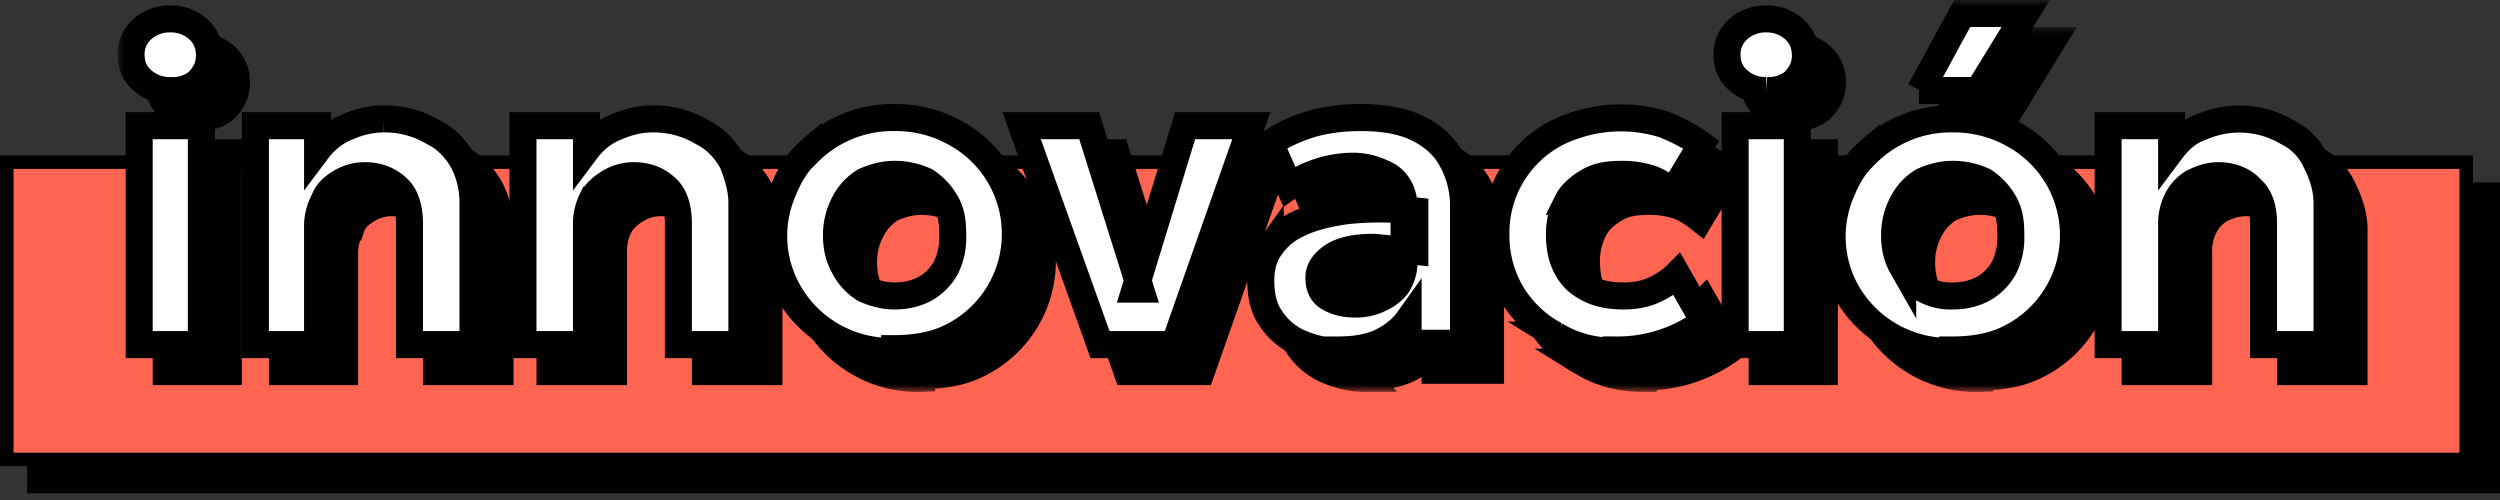 <svg width="185" height="37" fill="none" xmlns="http://www.w3.org/2000/svg"><rect width="100%" height="100%" fill="#333333" stroke="none"/><path fill="#000" stroke="#000" d="M2.5 14h182v22H2.5z"/><path fill="#FF6550" stroke="#000" d="M.5 12h182v22H.5z"/><mask id="a" maskUnits="userSpaceOnUse" x="10.7" y="2" width="165" height="27" fill="#000"><path fill="#fff" d="M10.7 2h165v27h-165z"/><path d="M12.3 27.5V11.3h4.6v16.2h-4.6Zm2.3-18.8a3 3 0 0 1-2-.7c-.6-.5-.9-1.1-.9-2 0-.7.3-1.4.9-1.9a3 3 0 0 1 2-.7 3 3 0 0 1 2 .7c.6.5.9 1.2.9 2s-.3 1.4-.9 2a3 3 0 0 1-2 .6ZM20.9 27.5V11.3h4.6v1.8c.6-.8 1.4-1.4 2.2-1.7.9-.4 1.8-.6 2.7-.6a7 7 0 0 1 3.7 1c1 .5 1.7 1.3 2.2 2.2.5 1 .7 2 .7 3v10.5h-4.7v-9c0-1.1-.3-2-.8-2.5-.6-.6-1.4-1-2.5-1-.7 0-1.3.2-1.8.5s-1 .7-1.2 1.3a4 4 0 0 0-.5 1.9v8.8H21ZM40.7 27.5V11.3h4.7v1.8c.6-.8 1.4-1.4 2.2-1.7.9-.4 1.8-.6 2.7-.6a7 7 0 0 1 3.7 1c1 .5 1.7 1.3 2.2 2.2.4 1 .7 2 .7 3v10.5h-4.7v-9c0-1.1-.3-2-.8-2.5-.6-.6-1.4-1-2.5-1-.7 0-1.3.2-1.8.5s-1 .7-1.3 1.3a4 4 0 0 0-.4 1.9v8.8h-4.7ZM68.2 28a8.7 8.7 0 0 1-7.8-4.3A8.4 8.4 0 0 1 60 16c.4-1 1-2 1.8-2.7a8.8 8.8 0 0 1 6.4-2.6 9 9 0 0 1 4.6 1.2 8.5 8.5 0 0 1-1 15.3c-1 .4-2.3.6-3.6.6Zm0-4.1c.9 0 1.6-.2 2.2-.5a4 4 0 0 0 1.6-1.6 5 5 0 0 0 .5-2.4c0-1-.1-1.7-.5-2.4s-.9-1.2-1.5-1.6c-.7-.3-1.4-.5-2.3-.5-.8 0-1.5.2-2.2.5a4 4 0 0 0-1.5 1.6 5 5 0 0 0-.6 2.4c0 1 .2 1.7.6 2.4a4 4 0 0 0 1.5 1.6c.7.3 1.4.5 2.2.5ZM83.4 27.5l-5.8-16.2h5l3.8 12.1H86l3.7-12.1h4.9l-5.7 16.2h-5.4ZM101 28c-1.1 0-2.1-.3-3-.7-.8-.4-1.5-1-2-1.8-.5-.7-.7-1.7-.7-2.7 0-1 .2-1.8.7-2.5a5 5 0 0 1 2-1.7c1-.5 2.2-.8 3.6-1a24 24 0 0 1 5.1 0v3l-3-.3c-1 0-1.7.1-2.3.3a3 3 0 0 0-1.3.8c-.3.3-.5.7-.5 1.1 0 .7.2 1.2.7 1.5.5.3 1.1.5 2 .5.6 0 1.2-.1 1.8-.4.5-.2 1-.6 1.3-1 .3-.5.5-1 .5-1.8v-3.8c0-.7-.1-1.2-.4-1.7-.3-.5-.7-.8-1.2-1a5 5 0 0 0-2.2-.5 8.4 8.4 0 0 0-4.7 1.5L96 12.6c1-.7 2.2-1.2 3.3-1.5 1.2-.3 2.3-.4 3.4-.4 1.5 0 2.9.2 4 .7 1.1.5 2 1.2 2.6 2.2a7 7 0 0 1 1 3.8v10h-4.1v-1.7c-.5.7-1.3 1.3-2.2 1.7-1 .4-2 .5-3.1.5ZM121.6 28c-1.7 0-3.2-.4-4.5-1.2a8.4 8.4 0 0 1-3.2-3 8.4 8.4 0 0 1-1.2-4.4 8.3 8.3 0 0 1 5.5-8 10.7 10.7 0 0 1 6.9-.2c1 .4 2 .9 2.8 1.5l-2.1 3.5c-.5-.4-1.1-.8-1.7-1-.7-.2-1.3-.3-2-.3-1 0-1.8.1-2.5.5s-1.3.9-1.6 1.5a5 5 0 0 0-.6 2.5c0 1.4.4 2.5 1.2 3.3.9.8 2 1.2 3.5 1.2.8 0 1.5-.1 2.2-.4.7-.3 1.3-.7 1.8-1.2l2 3.5a10.8 10.8 0 0 1-6.5 2.1ZM130.4 27.5V11.3h4.6v16.2h-4.6Zm2.3-18.8a3 3 0 0 1-2-.7c-.6-.5-.9-1.1-.9-2 0-.7.3-1.4.9-1.9a3 3 0 0 1 2-.7 3 3 0 0 1 2 .7c.6.5.9 1.2.9 2s-.3 1.4-.9 2a3 3 0 0 1-2 .6ZM146.5 28a8.7 8.7 0 0 1-7.8-4.3 8.4 8.4 0 0 1-.4-7.6c.4-1 1-2 1.8-2.7a8.8 8.8 0 0 1 6.4-2.6 9 9 0 0 1 4.6 1.2 8.5 8.5 0 0 1-1 15.3c-1 .4-2.3.6-3.6.6Zm0-4.1c.9 0 1.6-.2 2.2-.5a4 4 0 0 0 1.6-1.6 5 5 0 0 0 .5-2.4c0-1-.1-1.7-.5-2.4s-.9-1.2-1.5-1.6c-.7-.3-1.4-.5-2.3-.5-.8 0-1.5.2-2.2.5a4 4 0 0 0-1.5 1.6 5 5 0 0 0-.6 2.4c0 1 .2 1.7.6 2.4a4 4 0 0 0 3.7 2.1Zm-2.4-15.2 3.1-5.7h4.7l-3.5 5.7H144ZM158 27.5V11.3h4.7v1.8c.6-.8 1.3-1.4 2.2-1.7a7 7 0 0 1 6.4.4c1 .5 1.7 1.3 2.1 2.2.5 1 .8 2 .8 3v10.5h-4.7v-9c0-1.1-.3-2-.9-2.5-.5-.6-1.4-1-2.4-1-.7 0-1.3.2-1.9.5-.5.3-.9.7-1.2 1.3a4 4 0 0 0-.4 1.9v8.8H158Z"/></mask><path d="M12.3 27.5V11.3h4.6v16.2h-4.6Zm2.3-18.8a3 3 0 0 1-2-.7c-.6-.5-.9-1.1-.9-2 0-.7.3-1.4.9-1.9a3 3 0 0 1 2-.7 3 3 0 0 1 2 .7c.6.5.9 1.2.9 2s-.3 1.4-.9 2a3 3 0 0 1-2 .6ZM20.9 27.5V11.3h4.6v1.8c.6-.8 1.4-1.4 2.2-1.7.9-.4 1.8-.6 2.7-.6a7 7 0 0 1 3.7 1c1 .5 1.7 1.3 2.2 2.2.5 1 .7 2 .7 3v10.5h-4.7v-9c0-1.1-.3-2-.8-2.5-.6-.6-1.4-1-2.5-1-.7 0-1.3.2-1.8.5s-1 .7-1.2 1.3a4 4 0 0 0-.5 1.9v8.8H21ZM40.7 27.5V11.3h4.7v1.8c.6-.8 1.4-1.4 2.2-1.7.9-.4 1.8-.6 2.7-.6a7 7 0 0 1 3.7 1c1 .5 1.7 1.3 2.2 2.2.4 1 .7 2 .7 3v10.5h-4.7v-9c0-1.1-.3-2-.8-2.5-.6-.6-1.4-1-2.5-1-.7 0-1.3.2-1.8.5s-1 .7-1.3 1.3a4 4 0 0 0-.4 1.9v8.8h-4.7ZM68.2 28a8.7 8.7 0 0 1-7.8-4.3A8.4 8.4 0 0 1 60 16c.4-1 1-2 1.8-2.7a8.8 8.8 0 0 1 6.4-2.6 9 9 0 0 1 4.6 1.2 8.5 8.5 0 0 1-1 15.3c-1 .4-2.3.6-3.6.6Zm0-4.1c.9 0 1.6-.2 2.2-.5a4 4 0 0 0 1.6-1.6 5 5 0 0 0 .5-2.4c0-1-.1-1.7-.5-2.4s-.9-1.2-1.5-1.6c-.7-.3-1.4-.5-2.3-.5-.8 0-1.5.2-2.2.5a4 4 0 0 0-1.5 1.6 5 5 0 0 0-.6 2.4c0 1 .2 1.7.6 2.4a4 4 0 0 0 1.5 1.6c.7.3 1.4.5 2.2.5ZM83.4 27.5l-5.8-16.2h5l3.8 12.1H86l3.7-12.1h4.9l-5.7 16.2h-5.4ZM101 28c-1.1 0-2.1-.3-3-.7-.8-.4-1.5-1-2-1.8-.5-.7-.7-1.7-.7-2.7 0-1 .2-1.8.7-2.5a5 5 0 0 1 2-1.7c1-.5 2.2-.8 3.6-1a24 24 0 0 1 5.1 0v3l-3-.3c-1 0-1.7.1-2.3.3a3 3 0 0 0-1.3.8c-.3.3-.5.7-.5 1.1 0 .7.2 1.2.7 1.5.5.3 1.1.5 2 .5.6 0 1.2-.1 1.8-.4.5-.2 1-.6 1.3-1 .3-.5.5-1 .5-1.8v-3.8c0-.7-.1-1.2-.4-1.7-.3-.5-.7-.8-1.2-1a5 5 0 0 0-2.2-.5 8.4 8.4 0 0 0-4.7 1.5L96 12.6c1-.7 2.2-1.2 3.3-1.5 1.2-.3 2.3-.4 3.4-.4 1.5 0 2.9.2 4 .7 1.1.5 2 1.2 2.6 2.2a7 7 0 0 1 1 3.8v10h-4.1v-1.7c-.5.7-1.3 1.3-2.2 1.7-1 .4-2 .5-3.1.5ZM121.6 28c-1.7 0-3.2-.4-4.5-1.2a8.4 8.4 0 0 1-3.2-3 8.4 8.4 0 0 1-1.2-4.4 8.3 8.3 0 0 1 5.5-8 10.7 10.7 0 0 1 6.9-.2c1 .4 2 .9 2.8 1.5l-2.1 3.5c-.5-.4-1.1-.8-1.7-1-.7-.2-1.3-.3-2-.3-1 0-1.8.1-2.5.5s-1.3.9-1.6 1.5a5 5 0 0 0-.6 2.5c0 1.4.4 2.5 1.2 3.3.9.8 2 1.2 3.5 1.2.8 0 1.5-.1 2.2-.4.7-.3 1.3-.7 1.8-1.2l2 3.5a10.8 10.8 0 0 1-6.5 2.1ZM130.4 27.5V11.3h4.6v16.2h-4.6Zm2.3-18.8a3 3 0 0 1-2-.7c-.6-.5-.9-1.1-.9-2 0-.7.3-1.4.9-1.9a3 3 0 0 1 2-.7 3 3 0 0 1 2 .7c.6.5.9 1.2.9 2s-.3 1.4-.9 2a3 3 0 0 1-2 .6ZM146.5 28a8.7 8.7 0 0 1-7.8-4.3 8.4 8.4 0 0 1-.4-7.6c.4-1 1-2 1.8-2.7a8.8 8.8 0 0 1 6.4-2.6 9 9 0 0 1 4.6 1.2 8.5 8.5 0 0 1-1 15.3c-1 .4-2.3.6-3.6.6Zm0-4.1c.9 0 1.6-.2 2.2-.5a4 4 0 0 0 1.6-1.6 5 5 0 0 0 .5-2.4c0-1-.1-1.7-.5-2.4s-.9-1.2-1.5-1.6c-.7-.3-1.4-.5-2.3-.5-.8 0-1.5.2-2.2.5a4 4 0 0 0-1.5 1.6 5 5 0 0 0-.6 2.4c0 1 .2 1.7.6 2.4a4 4 0 0 0 3.7 2.1Zm-2.4-15.2 3.1-5.7h4.7l-3.5 5.7H144ZM158 27.5V11.3h4.7v1.8c.6-.8 1.3-1.4 2.2-1.7a7 7 0 0 1 6.4.4c1 .5 1.7 1.3 2.1 2.2.5 1 .8 2 .8 3v10.5h-4.7v-9c0-1.1-.3-2-.9-2.5-.5-.6-1.4-1-2.4-1-.7 0-1.3.2-1.9.5-.5.3-.9.7-1.2 1.3a4 4 0 0 0-.4 1.9v8.8H158Z" fill="#000"/><path d="M12.3 27.5V11.3h4.6v16.2h-4.6Zm2.3-18.8a3 3 0 0 1-2-.7c-.6-.5-.9-1.1-.9-2 0-.7.3-1.4.9-1.9a3 3 0 0 1 2-.7 3 3 0 0 1 2 .7c.6.5.9 1.2.9 2s-.3 1.4-.9 2a3 3 0 0 1-2 .6ZM20.9 27.5V11.3h4.6v1.8c.6-.8 1.4-1.4 2.2-1.7.9-.4 1.8-.6 2.7-.6a7 7 0 0 1 3.7 1c1 .5 1.7 1.3 2.2 2.2.5 1 .7 2 .7 3v10.5h-4.7v-9c0-1.1-.3-2-.8-2.5-.6-.6-1.4-1-2.5-1-.7 0-1.3.2-1.8.5s-1 .7-1.2 1.3a4 4 0 0 0-.5 1.9v8.8H21ZM40.7 27.5V11.3h4.7v1.8c.6-.8 1.4-1.4 2.2-1.7.9-.4 1.8-.6 2.7-.6a7 7 0 0 1 3.7 1c1 .5 1.7 1.3 2.2 2.2.4 1 .7 2 .7 3v10.5h-4.7v-9c0-1.1-.3-2-.8-2.5-.6-.6-1.4-1-2.5-1-.7 0-1.3.2-1.8.5s-1 .7-1.3 1.3a4 4 0 0 0-.4 1.9v8.8h-4.7ZM68.2 28a8.7 8.7 0 0 1-7.8-4.3A8.4 8.4 0 0 1 60 16c.4-1 1-2 1.8-2.7a8.8 8.8 0 0 1 6.4-2.6 9 9 0 0 1 4.6 1.2 8.5 8.5 0 0 1-1 15.3c-1 .4-2.3.6-3.6.6Zm0-4.1c.9 0 1.6-.2 2.2-.5a4 4 0 0 0 1.6-1.6 5 5 0 0 0 .5-2.4c0-1-.1-1.7-.5-2.4s-.9-1.2-1.5-1.6c-.7-.3-1.4-.5-2.3-.5-.8 0-1.5.2-2.2.5a4 4 0 0 0-1.5 1.6 5 5 0 0 0-.6 2.4c0 1 .2 1.7.6 2.4a4 4 0 0 0 1.5 1.6c.7.3 1.4.5 2.2.5ZM83.4 27.5l-5.8-16.2h5l3.8 12.1H86l3.7-12.1h4.9l-5.7 16.2h-5.4ZM101 28c-1.1 0-2.1-.3-3-.7-.8-.4-1.5-1-2-1.8-.5-.7-.7-1.7-.7-2.7 0-1 .2-1.8.7-2.5a5 5 0 0 1 2-1.7c1-.5 2.2-.8 3.6-1a24 24 0 0 1 5.1 0v3l-3-.3c-1 0-1.7.1-2.3.3a3 3 0 0 0-1.3.8c-.3.3-.5.7-.5 1.1 0 .7.2 1.2.7 1.5.5.3 1.1.5 2 .5.6 0 1.2-.1 1.8-.4.5-.2 1-.6 1.3-1 .3-.5.5-1 .5-1.8v-3.8c0-.7-.1-1.2-.4-1.7-.3-.5-.7-.8-1.2-1a5 5 0 0 0-2.2-.5 8.4 8.4 0 0 0-4.7 1.5L96 12.6c1-.7 2.2-1.2 3.3-1.5 1.2-.3 2.3-.4 3.4-.4 1.5 0 2.9.2 4 .7 1.1.5 2 1.2 2.6 2.2a7 7 0 0 1 1 3.8v10h-4.1v-1.7c-.5.7-1.3 1.3-2.2 1.7-1 .4-2 .5-3.1.5ZM121.6 28c-1.7 0-3.2-.4-4.5-1.2a8.4 8.4 0 0 1-3.2-3 8.4 8.4 0 0 1-1.2-4.4 8.3 8.3 0 0 1 5.5-8 10.7 10.7 0 0 1 6.9-.2c1 .4 2 .9 2.8 1.5l-2.1 3.5c-.5-.4-1.1-.8-1.7-1-.7-.2-1.3-.3-2-.3-1 0-1.8.1-2.5.5s-1.3.9-1.6 1.5a5 5 0 0 0-.6 2.5c0 1.4.4 2.5 1.2 3.3.9.8 2 1.2 3.5 1.2.8 0 1.5-.1 2.2-.4.7-.3 1.3-.7 1.8-1.2l2 3.5a10.8 10.8 0 0 1-6.5 2.1ZM130.4 27.5V11.3h4.6v16.2h-4.6Zm2.3-18.8a3 3 0 0 1-2-.7c-.6-.5-.9-1.1-.9-2 0-.7.3-1.4.9-1.9a3 3 0 0 1 2-.7 3 3 0 0 1 2 .7c.6.5.9 1.2.9 2s-.3 1.4-.9 2a3 3 0 0 1-2 .6ZM146.5 28a8.7 8.7 0 0 1-7.8-4.3 8.4 8.4 0 0 1-.4-7.6c.4-1 1-2 1.8-2.7a8.8 8.8 0 0 1 6.4-2.6 9 9 0 0 1 4.6 1.2 8.5 8.5 0 0 1-1 15.3c-1 .4-2.3.6-3.6.6Zm0-4.1c.9 0 1.6-.2 2.2-.5a4 4 0 0 0 1.6-1.6 5 5 0 0 0 .5-2.4c0-1-.1-1.7-.5-2.4s-.9-1.2-1.5-1.6c-.7-.3-1.4-.5-2.3-.5-.8 0-1.5.2-2.2.5a4 4 0 0 0-1.5 1.6 5 5 0 0 0-.6 2.4c0 1 .2 1.7.6 2.4a4 4 0 0 0 3.7 2.1Zm-2.4-15.2 3.1-5.7h4.7l-3.5 5.7H144ZM158 27.5V11.3h4.7v1.8c.6-.8 1.3-1.4 2.2-1.7a7 7 0 0 1 6.4.4c1 .5 1.7 1.3 2.1 2.2.5 1 .8 2 .8 3v10.5h-4.7v-9c0-1.1-.3-2-.9-2.5-.5-.6-1.4-1-2.4-1-.7 0-1.3.2-1.9.5-.5.3-.9.7-1.2 1.3a4 4 0 0 0-.4 1.9v8.8H158Z" stroke="#000" stroke-width="2" mask="url(#a)"/><mask id="b" maskUnits="userSpaceOnUse" x="8.7" y="0" width="165" height="27" fill="#000"><path fill="#fff" d="M8.7 0h165v27H8.7z"/><path d="M10.3 25.5V9.3h4.6v16.2h-4.6Zm2.3-18.8a3 3 0 0 1-2-.7c-.6-.5-.9-1.1-.9-2 0-.7.3-1.4.9-1.9a3 3 0 0 1 2-.7 3 3 0 0 1 2 .7c.6.5.9 1.2.9 2s-.3 1.4-.9 2a3 3 0 0 1-2 .6ZM18.9 25.5V9.3h4.6v1.8c.6-.8 1.4-1.4 2.2-1.7.9-.4 1.8-.6 2.7-.6a7 7 0 0 1 3.7 1c1 .5 1.7 1.3 2.2 2.2.5 1 .7 2 .7 3v10.5h-4.7v-9c0-1.1-.3-2-.8-2.5-.6-.6-1.4-1-2.5-1-.7 0-1.3.2-1.8.5s-1 .7-1.2 1.3a4 4 0 0 0-.5 1.9v8.8H19ZM38.7 25.5V9.3h4.7v1.8c.6-.8 1.4-1.4 2.2-1.7.9-.4 1.8-.6 2.7-.6a7 7 0 0 1 3.7 1c1 .5 1.7 1.3 2.2 2.2.4 1 .7 2 .7 3v10.5h-4.7v-9c0-1.1-.3-2-.8-2.5-.6-.6-1.4-1-2.5-1-.7 0-1.3.2-1.8.5s-1 .7-1.3 1.3a4 4 0 0 0-.4 1.9v8.8h-4.7ZM66.2 26a8.7 8.7 0 0 1-7.8-4.3A8.4 8.4 0 0 1 58 14c.4-1 1-2 1.8-2.7a8.8 8.8 0 0 1 6.4-2.6 9 9 0 0 1 4.6 1.2 8.5 8.5 0 0 1-1 15.3c-1 .4-2.3.6-3.6.6Zm0-4.1c.9 0 1.6-.2 2.2-.5a4 4 0 0 0 1.6-1.6 5 5 0 0 0 .5-2.4c0-1-.1-1.7-.5-2.4s-.9-1.2-1.5-1.6c-.7-.3-1.4-.5-2.3-.5-.8 0-1.5.2-2.2.5a4 4 0 0 0-1.5 1.6 5 5 0 0 0-.6 2.4c0 1 .2 1.7.6 2.4a4 4 0 0 0 1.5 1.6c.7.3 1.4.5 2.2.5ZM81.4 25.5 75.6 9.3h5l3.8 12.1H84l3.7-12.1h4.9l-5.7 16.2h-5.4ZM99 26c-1.1 0-2.1-.3-3-.7-.8-.4-1.5-1-2-1.8-.5-.7-.7-1.7-.7-2.7 0-1 .2-1.8.7-2.5a5 5 0 0 1 2-1.7c1-.5 2.2-.8 3.6-1a24 24 0 0 1 5.1 0v3l-3-.3c-1 0-1.7.1-2.3.3a3 3 0 0 0-1.3.8c-.3.3-.5.7-.5 1.1 0 .7.2 1.2.7 1.5.5.3 1.1.5 2 .5.6 0 1.2-.1 1.8-.4.5-.2 1-.6 1.3-1 .3-.5.5-1 .5-1.8v-3.8c0-.7-.1-1.2-.4-1.7-.3-.5-.7-.8-1.2-1a5 5 0 0 0-2.2-.5 8.4 8.4 0 0 0-4.7 1.5L94 10.6c1-.7 2.2-1.2 3.3-1.5 1.2-.3 2.3-.4 3.4-.4 1.5 0 2.9.2 4 .7 1.1.5 2 1.2 2.6 2.2a7 7 0 0 1 1 3.8v10h-4.1v-1.7c-.5.7-1.3 1.3-2.2 1.7-1 .4-2 .5-3.1.5ZM119.6 26c-1.7 0-3.2-.4-4.5-1.2a8.4 8.4 0 0 1-3.2-3 8.4 8.4 0 0 1-1.2-4.4 8.3 8.3 0 0 1 5.5-8 10.7 10.7 0 0 1 6.9-.2c1 .4 2 .9 2.8 1.5l-2.1 3.5c-.5-.4-1.1-.8-1.7-1-.7-.2-1.3-.3-2-.3-1 0-1.8.1-2.5.5s-1.3.9-1.6 1.5a5 5 0 0 0-.6 2.5c0 1.4.4 2.5 1.2 3.3.9.8 2 1.2 3.5 1.2.8 0 1.5-.1 2.2-.4.7-.3 1.3-.7 1.8-1.2l2 3.5a10.8 10.8 0 0 1-6.5 2.1ZM128.4 25.5V9.3h4.6v16.2h-4.6Zm2.3-18.8a3 3 0 0 1-2-.7c-.6-.5-.9-1.1-.9-2 0-.7.3-1.4.9-1.9a3 3 0 0 1 2-.7 3 3 0 0 1 2 .7c.6.5.9 1.2.9 2s-.3 1.4-.9 2a3 3 0 0 1-2 .6ZM144.5 26a8.7 8.7 0 0 1-7.8-4.3 8.4 8.4 0 0 1-.4-7.6c.4-1 1-2 1.8-2.7a8.8 8.8 0 0 1 6.4-2.6 9 9 0 0 1 4.6 1.2 8.5 8.5 0 0 1-1 15.3c-1 .4-2.3.6-3.6.6Zm0-4.1c.9 0 1.6-.2 2.2-.5a4 4 0 0 0 1.6-1.6 5 5 0 0 0 .5-2.4c0-1-.1-1.7-.5-2.4s-.9-1.2-1.5-1.6c-.7-.3-1.4-.5-2.3-.5-.8 0-1.5.2-2.2.5a4 4 0 0 0-1.5 1.6 5 5 0 0 0-.6 2.4c0 1 .2 1.7.6 2.4a4 4 0 0 0 3.7 2.1Zm-2.4-15.2 3.1-5.7h4.7l-3.5 5.7H142ZM156 25.5V9.3h4.7v1.8c.6-.8 1.3-1.4 2.2-1.7a7 7 0 0 1 6.4.4c1 .5 1.7 1.3 2.1 2.2.5 1 .8 2 .8 3v10.5h-4.7v-9c0-1.1-.3-2-.9-2.5-.5-.6-1.4-1-2.4-1-.7 0-1.3.2-1.9.5-.5.3-.9.7-1.2 1.3a4 4 0 0 0-.4 1.9v8.8H156Z"/></mask><path d="M10.3 25.5V9.3h4.6v16.2h-4.6Zm2.3-18.8a3 3 0 0 1-2-.7c-.6-.5-.9-1.1-.9-2 0-.7.3-1.4.9-1.9a3 3 0 0 1 2-.7 3 3 0 0 1 2 .7c.6.5.9 1.2.9 2s-.3 1.4-.9 2a3 3 0 0 1-2 .6ZM18.9 25.5V9.3h4.6v1.8c.6-.8 1.4-1.4 2.2-1.7.9-.4 1.8-.6 2.7-.6a7 7 0 0 1 3.7 1c1 .5 1.7 1.3 2.2 2.2.5 1 .7 2 .7 3v10.5h-4.7v-9c0-1.1-.3-2-.8-2.5-.6-.6-1.4-1-2.5-1-.7 0-1.3.2-1.8.5s-1 .7-1.2 1.3a4 4 0 0 0-.5 1.9v8.8H19ZM38.7 25.5V9.3h4.7v1.8c.6-.8 1.4-1.4 2.2-1.7.9-.4 1.8-.6 2.7-.6a7 7 0 0 1 3.7 1c1 .5 1.7 1.3 2.2 2.2.4 1 .7 2 .7 3v10.5h-4.7v-9c0-1.1-.3-2-.8-2.5-.6-.6-1.4-1-2.5-1-.7 0-1.3.2-1.8.5s-1 .7-1.3 1.3a4 4 0 0 0-.4 1.9v8.8h-4.7ZM66.2 26a8.7 8.7 0 0 1-7.8-4.3A8.4 8.4 0 0 1 58 14c.4-1 1-2 1.8-2.7a8.8 8.8 0 0 1 6.4-2.6 9 9 0 0 1 4.6 1.2 8.5 8.5 0 0 1-1 15.3c-1 .4-2.3.6-3.6.6Zm0-4.1c.9 0 1.6-.2 2.2-.5a4 4 0 0 0 1.6-1.6 5 5 0 0 0 .5-2.4c0-1-.1-1.7-.5-2.4s-.9-1.2-1.5-1.6c-.7-.3-1.4-.5-2.3-.5-.8 0-1.5.2-2.2.5a4 4 0 0 0-1.5 1.6 5 5 0 0 0-.6 2.4c0 1 .2 1.7.6 2.4a4 4 0 0 0 1.5 1.6c.7.3 1.4.5 2.2.5ZM81.4 25.5 75.6 9.3h5l3.8 12.1H84l3.7-12.1h4.9l-5.7 16.2h-5.4ZM99 26c-1.1 0-2.1-.3-3-.7-.8-.4-1.5-1-2-1.8-.5-.7-.7-1.7-.7-2.7 0-1 .2-1.8.7-2.5a5 5 0 0 1 2-1.7c1-.5 2.2-.8 3.6-1a24 24 0 0 1 5.1 0v3l-3-.3c-1 0-1.7.1-2.3.3a3 3 0 0 0-1.3.8c-.3.3-.5.7-.5 1.1 0 .7.2 1.2.7 1.5.5.3 1.1.5 2 .5.6 0 1.2-.1 1.8-.4.5-.2 1-.6 1.3-1 .3-.5.5-1 .5-1.8v-3.8c0-.7-.1-1.2-.4-1.7-.3-.5-.7-.8-1.2-1a5 5 0 0 0-2.2-.5 8.4 8.4 0 0 0-4.7 1.5L94 10.6c1-.7 2.2-1.2 3.3-1.5 1.2-.3 2.3-.4 3.4-.4 1.5 0 2.9.2 4 .7 1.1.5 2 1.2 2.6 2.2a7 7 0 0 1 1 3.8v10h-4.1v-1.7c-.5.7-1.3 1.3-2.2 1.7-1 .4-2 .5-3.1.5ZM119.6 26c-1.7 0-3.2-.4-4.5-1.2a8.4 8.4 0 0 1-3.2-3 8.4 8.4 0 0 1-1.2-4.4 8.3 8.3 0 0 1 5.5-8 10.7 10.7 0 0 1 6.9-.2c1 .4 2 .9 2.8 1.5l-2.1 3.5c-.5-.4-1.1-.8-1.7-1-.7-.2-1.3-.3-2-.3-1 0-1.8.1-2.5.5s-1.3.9-1.6 1.5a5 5 0 0 0-.6 2.5c0 1.4.4 2.5 1.2 3.3.9.8 2 1.2 3.5 1.2.8 0 1.5-.1 2.2-.4.7-.3 1.3-.7 1.8-1.2l2 3.5a10.8 10.8 0 0 1-6.5 2.1ZM128.4 25.5V9.3h4.6v16.2h-4.6Zm2.3-18.8a3 3 0 0 1-2-.7c-.6-.5-.9-1.1-.9-2 0-.7.3-1.4.9-1.9a3 3 0 0 1 2-.7 3 3 0 0 1 2 .7c.6.5.9 1.2.9 2s-.3 1.4-.9 2a3 3 0 0 1-2 .6ZM144.5 26a8.7 8.7 0 0 1-7.8-4.3 8.4 8.4 0 0 1-.4-7.6c.4-1 1-2 1.8-2.7a8.8 8.8 0 0 1 6.4-2.6 9 9 0 0 1 4.6 1.2 8.5 8.5 0 0 1-1 15.3c-1 .4-2.3.6-3.6.6Zm0-4.1c.9 0 1.6-.2 2.2-.5a4 4 0 0 0 1.6-1.6 5 5 0 0 0 .5-2.4c0-1-.1-1.7-.5-2.4s-.9-1.2-1.5-1.6c-.7-.3-1.4-.5-2.3-.5-.8 0-1.5.2-2.2.5a4 4 0 0 0-1.5 1.6 5 5 0 0 0-.6 2.4c0 1 .2 1.7.6 2.4a4 4 0 0 0 3.7 2.1Zm-2.4-15.2 3.1-5.7h4.7l-3.5 5.7H142ZM156 25.5V9.3h4.7v1.8c.6-.8 1.3-1.4 2.2-1.7a7 7 0 0 1 6.4.4c1 .5 1.7 1.3 2.1 2.2.5 1 .8 2 .8 3v10.5h-4.7v-9c0-1.1-.3-2-.9-2.5-.5-.6-1.4-1-2.4-1-.7 0-1.3.2-1.9.5-.5.3-.9.7-1.2 1.3a4 4 0 0 0-.4 1.9v8.8H156Z" fill="#fff"/><path d="M10.3 25.5V9.3h4.6v16.2h-4.6Zm2.3-18.8a3 3 0 0 1-2-.7c-.6-.5-.9-1.1-.9-2 0-.7.3-1.4.9-1.9a3 3 0 0 1 2-.7 3 3 0 0 1 2 .7c.6.5.9 1.2.9 2s-.3 1.4-.9 2a3 3 0 0 1-2 .6ZM18.9 25.5V9.3h4.6v1.8c.6-.8 1.4-1.4 2.2-1.7.9-.4 1.8-.6 2.7-.6a7 7 0 0 1 3.7 1c1 .5 1.7 1.3 2.2 2.2.5 1 .7 2 .7 3v10.5h-4.7v-9c0-1.1-.3-2-.8-2.5-.6-.6-1.4-1-2.5-1-.7 0-1.3.2-1.8.5s-1 .7-1.2 1.3a4 4 0 0 0-.5 1.9v8.8H19ZM38.7 25.5V9.3h4.7v1.8c.6-.8 1.4-1.4 2.2-1.7.9-.4 1.8-.6 2.7-.6a7 7 0 0 1 3.7 1c1 .5 1.7 1.3 2.2 2.2.4 1 .7 2 .7 3v10.5h-4.7v-9c0-1.1-.3-2-.8-2.5-.6-.6-1.4-1-2.5-1-.7 0-1.3.2-1.8.5s-1 .7-1.3 1.3a4 4 0 0 0-.4 1.9v8.8h-4.7ZM66.2 26a8.7 8.7 0 0 1-7.8-4.3A8.4 8.4 0 0 1 58 14c.4-1 1-2 1.8-2.7a8.8 8.8 0 0 1 6.4-2.6 9 9 0 0 1 4.6 1.2 8.5 8.5 0 0 1-1 15.3c-1 .4-2.3.6-3.6.6Zm0-4.1c.9 0 1.6-.2 2.2-.5a4 4 0 0 0 1.6-1.6 5 5 0 0 0 .5-2.4c0-1-.1-1.7-.5-2.4s-.9-1.2-1.5-1.6c-.7-.3-1.4-.5-2.3-.5-.8 0-1.5.2-2.2.5a4 4 0 0 0-1.5 1.6 5 5 0 0 0-.6 2.4c0 1 .2 1.7.6 2.4a4 4 0 0 0 1.5 1.6c.7.3 1.4.5 2.2.5ZM81.4 25.5 75.6 9.3h5l3.8 12.1H84l3.7-12.1h4.9l-5.7 16.2h-5.4ZM99 26c-1.1 0-2.1-.3-3-.7-.8-.4-1.5-1-2-1.8-.5-.7-.7-1.7-.7-2.7 0-1 .2-1.8.7-2.5a5 5 0 0 1 2-1.7c1-.5 2.2-.8 3.6-1a24 24 0 0 1 5.1 0v3l-3-.3c-1 0-1.7.1-2.3.3a3 3 0 0 0-1.3.8c-.3.3-.5.7-.5 1.1 0 .7.2 1.2.7 1.5.5.3 1.1.5 2 .5.6 0 1.2-.1 1.8-.4.5-.2 1-.6 1.3-1 .3-.5.5-1 .5-1.8v-3.8c0-.7-.1-1.2-.4-1.7-.3-.5-.7-.8-1.2-1a5 5 0 0 0-2.2-.5 8.4 8.4 0 0 0-4.7 1.5L94 10.6c1-.7 2.2-1.2 3.3-1.5 1.2-.3 2.3-.4 3.4-.4 1.5 0 2.9.2 4 .7 1.1.5 2 1.2 2.6 2.2a7 7 0 0 1 1 3.8v10h-4.1v-1.7c-.5.7-1.3 1.3-2.2 1.7-1 .4-2 .5-3.1.5ZM119.6 26c-1.7 0-3.2-.4-4.5-1.2a8.4 8.4 0 0 1-3.2-3 8.4 8.4 0 0 1-1.2-4.4 8.3 8.3 0 0 1 5.5-8 10.7 10.7 0 0 1 6.9-.2c1 .4 2 .9 2.8 1.5l-2.1 3.5c-.5-.4-1.1-.8-1.7-1-.7-.2-1.3-.3-2-.3-1 0-1.8.1-2.5.5s-1.3.9-1.6 1.5a5 5 0 0 0-.6 2.5c0 1.4.4 2.5 1.2 3.3.9.8 2 1.2 3.5 1.2.8 0 1.5-.1 2.2-.4.7-.3 1.3-.7 1.8-1.2l2 3.5a10.8 10.8 0 0 1-6.5 2.1ZM128.4 25.5V9.3h4.6v16.2h-4.6Zm2.3-18.8a3 3 0 0 1-2-.7c-.6-.5-.9-1.1-.9-2 0-.7.3-1.4.9-1.9a3 3 0 0 1 2-.7 3 3 0 0 1 2 .7c.6.5.9 1.2.9 2s-.3 1.4-.9 2a3 3 0 0 1-2 .6ZM144.5 26a8.7 8.7 0 0 1-7.8-4.3 8.4 8.4 0 0 1-.4-7.6c.4-1 1-2 1.8-2.7a8.8 8.8 0 0 1 6.4-2.6 9 9 0 0 1 4.6 1.2 8.5 8.5 0 0 1-1 15.3c-1 .4-2.3.6-3.6.6Zm0-4.1c.9 0 1.6-.2 2.2-.5a4 4 0 0 0 1.6-1.6 5 5 0 0 0 .5-2.4c0-1-.1-1.7-.5-2.4s-.9-1.2-1.5-1.6c-.7-.3-1.4-.5-2.3-.5-.8 0-1.5.2-2.2.5a4 4 0 0 0-1.5 1.6 5 5 0 0 0-.6 2.4c0 1 .2 1.7.6 2.4a4 4 0 0 0 3.7 2.1Zm-2.4-15.2 3.1-5.7h4.7l-3.5 5.7H142ZM156 25.5V9.3h4.7v1.8c.6-.8 1.3-1.4 2.2-1.7a7 7 0 0 1 6.4.4c1 .5 1.7 1.3 2.1 2.2.5 1 .8 2 .8 3v10.5h-4.7v-9c0-1.1-.3-2-.9-2.5-.5-.6-1.4-1-2.4-1-.7 0-1.3.2-1.9.5-.5.3-.9.7-1.2 1.3a4 4 0 0 0-.4 1.9v8.8H156Z" stroke="#000" stroke-width="2" mask="url(#b)"/></svg>